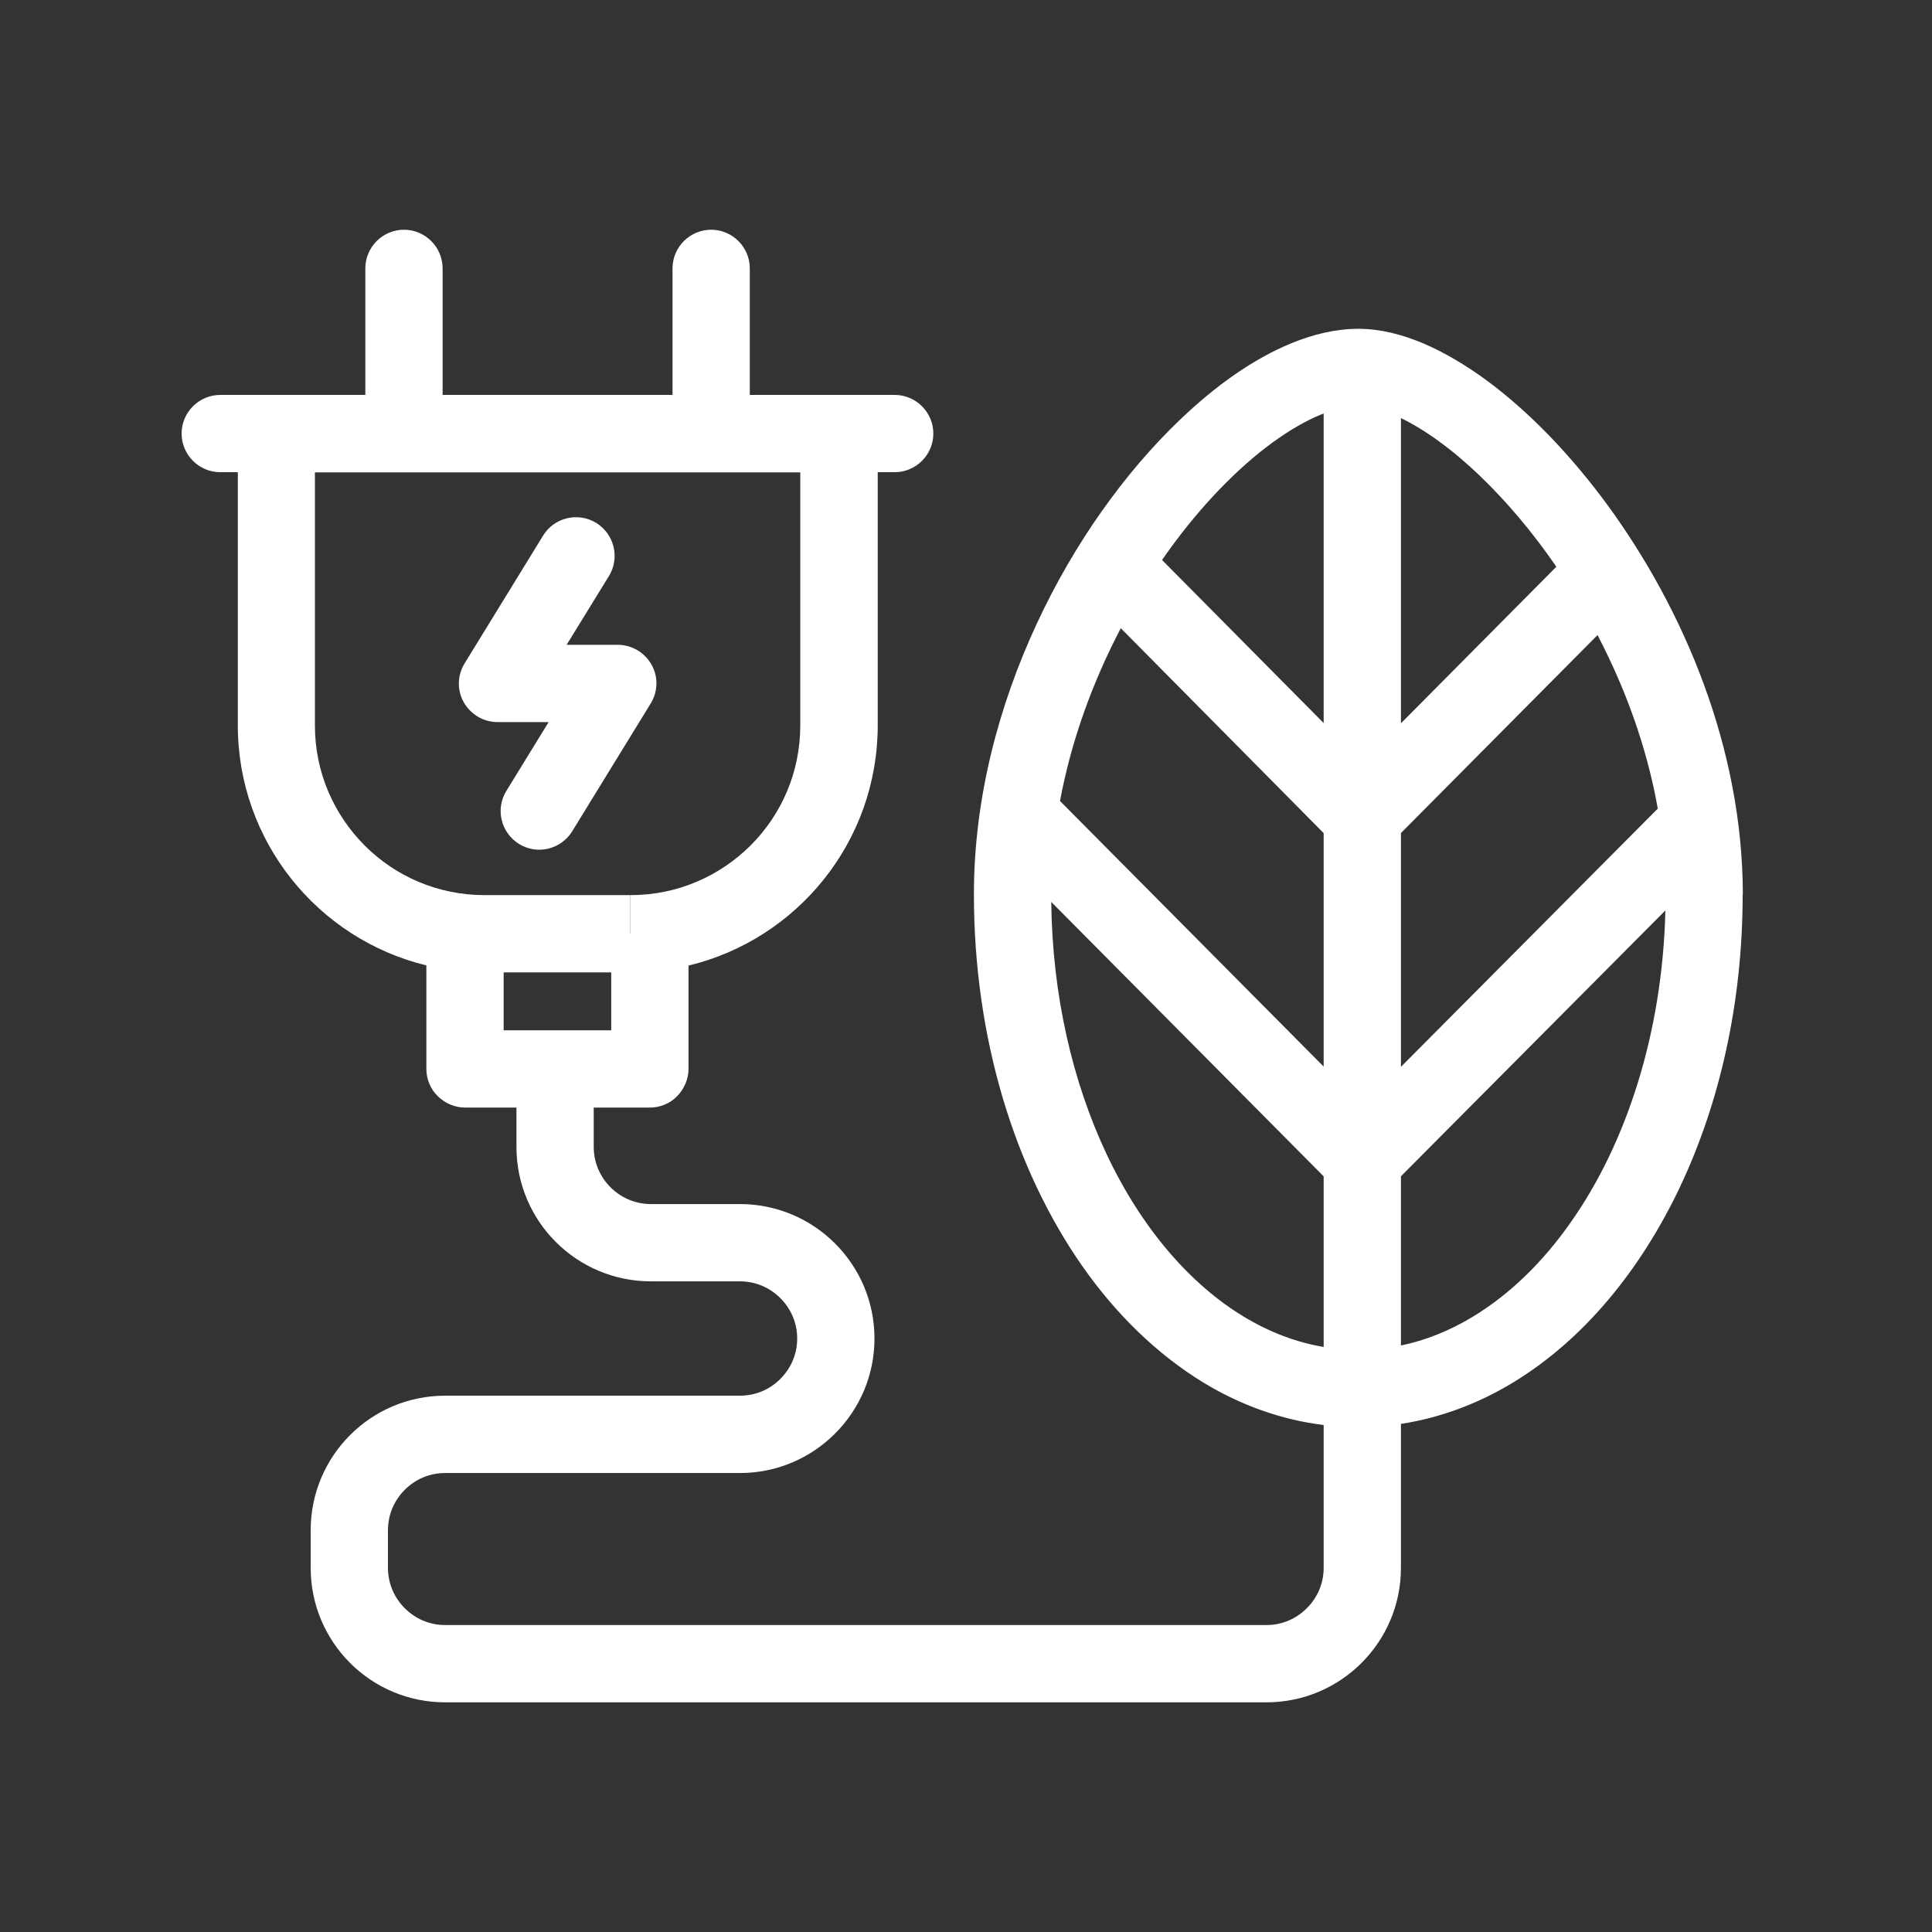 <svg width="32" height="32" viewBox="0 0 32 32" fill="none" xmlns="http://www.w3.org/2000/svg">
<rect x="0" y="0" width="32" height="32" fill="#333333" stroke="none"/>
<path fill-rule="evenodd" clip-rule="evenodd" d="M6.051 6.541V4.445C6.051 4.093 6.339 3.805 6.691 3.805C7.043 3.805 7.331 4.093 7.331 4.445V6.541H11.139V4.445C11.139 4.093 11.427 3.805 11.779 3.805C12.131 3.805 12.419 4.093 12.419 4.445V6.541H13.898H14.819C15.171 6.541 15.459 6.829 15.459 7.181C15.459 7.533 15.171 7.821 14.819 7.821H14.538V12.013C14.538 13.945 13.201 15.561 11.404 15.993V17.705C11.404 17.871 11.334 18.035 11.216 18.156C11.097 18.278 10.934 18.345 10.764 18.345H9.834V18.996C9.834 19.258 9.94 19.492 10.112 19.665C10.285 19.837 10.519 19.943 10.781 19.943H12.256C13.485 19.943 14.484 20.941 14.484 22.17C14.484 23.399 13.485 24.398 12.256 24.398H7.373C7.111 24.398 6.877 24.503 6.704 24.676C6.532 24.849 6.426 25.082 6.426 25.345V25.969C6.426 26.231 6.532 26.465 6.704 26.637C6.877 26.81 7.111 26.916 7.373 26.916H20.976C21.239 26.916 21.472 26.81 21.645 26.637C21.818 26.465 21.924 26.231 21.924 25.969V23.603C21.217 23.516 20.544 23.271 19.936 22.902C19.165 22.432 18.486 21.77 17.923 20.966C16.803 19.36 16.131 17.194 16.131 14.813C16.131 13.219 16.544 11.683 17.171 10.333C17.798 8.982 18.64 7.818 19.539 6.957C20.137 6.384 20.761 5.942 21.395 5.683C21.756 5.536 22.125 5.446 22.499 5.446C22.86 5.446 23.219 5.539 23.571 5.686C23.923 5.837 24.275 6.045 24.624 6.301C25.321 6.816 26.012 7.526 26.637 8.381C27.881 10.089 28.864 12.377 28.867 14.816H28.864C28.864 16.602 28.486 18.265 27.824 19.664C27.161 21.059 26.217 22.198 25.056 22.902C24.486 23.247 23.86 23.484 23.204 23.584V25.969C23.204 27.197 22.208 28.196 20.976 28.196H7.373C6.144 28.196 5.146 27.201 5.146 25.969V25.345C5.146 24.116 6.141 23.117 7.373 23.117H12.256C12.519 23.117 12.752 23.012 12.925 22.839C13.098 22.666 13.204 22.433 13.204 22.17C13.204 21.908 13.098 21.674 12.925 21.501C12.752 21.329 12.519 21.223 12.256 21.223H10.781C9.552 21.223 8.554 20.228 8.554 18.996V18.345H7.702C7.536 18.345 7.369 18.274 7.251 18.156C7.129 18.038 7.062 17.874 7.062 17.705V15.99C5.269 15.555 3.939 13.938 3.939 12.013V7.821H3.648C3.296 7.821 3.008 7.533 3.008 7.181C3.008 6.829 3.296 6.541 3.648 6.541H4.579H6.051ZM23.204 22.286C23.615 22.2 24.013 22.04 24.396 21.808C24.995 21.446 25.552 20.912 26.025 20.233C26.936 18.936 27.536 17.112 27.584 15.08L23.204 19.483V22.286ZM23.204 17.67L27.458 13.393C27.303 12.518 27.015 11.665 26.64 10.88C26.582 10.758 26.522 10.637 26.46 10.519L23.204 13.798V17.67ZM21.924 13.799V17.666L17.557 13.267C17.745 12.255 18.105 11.28 18.564 10.405L21.924 13.799ZM23.204 11.98L25.778 9.387C25.38 8.807 24.946 8.298 24.515 7.885C24.055 7.442 23.594 7.112 23.204 6.925V11.98ZM21.924 6.849V11.976L19.247 9.275C19.281 9.226 19.316 9.177 19.35 9.129C19.897 8.368 20.505 7.747 21.075 7.331C21.36 7.123 21.635 6.966 21.878 6.867C21.893 6.861 21.909 6.855 21.924 6.849ZM21.924 19.484V22.31C21.466 22.233 21.025 22.064 20.601 21.808C19.705 21.267 18.902 20.333 18.329 19.117C17.771 17.935 17.429 16.495 17.412 14.939L21.924 19.484ZM10.442 15.465H10.445V14.826C11.223 14.826 11.92 14.512 12.432 14.003C12.941 13.495 13.255 12.794 13.255 12.016V7.824H5.216V12.016C5.216 12.794 5.53 13.491 6.039 14.003C6.547 14.512 7.248 14.826 8.026 14.826H10.442V15.465ZM10.124 17.065V16.106H8.342V17.065H10.124ZM7.695 10.988L8.995 8.872C9.177 8.572 9.574 8.476 9.875 8.661C10.175 8.847 10.271 9.24 10.086 9.541L9.385 10.68H10.23C10.463 10.68 10.675 10.805 10.79 11.007C10.905 11.208 10.899 11.455 10.777 11.653L9.478 13.768C9.292 14.069 8.899 14.165 8.598 13.979C8.297 13.794 8.201 13.4 8.387 13.1L9.087 11.96H8.243C8.009 11.96 7.798 11.835 7.683 11.634C7.567 11.432 7.574 11.186 7.695 10.988Z" fill="white"/>
</svg>
